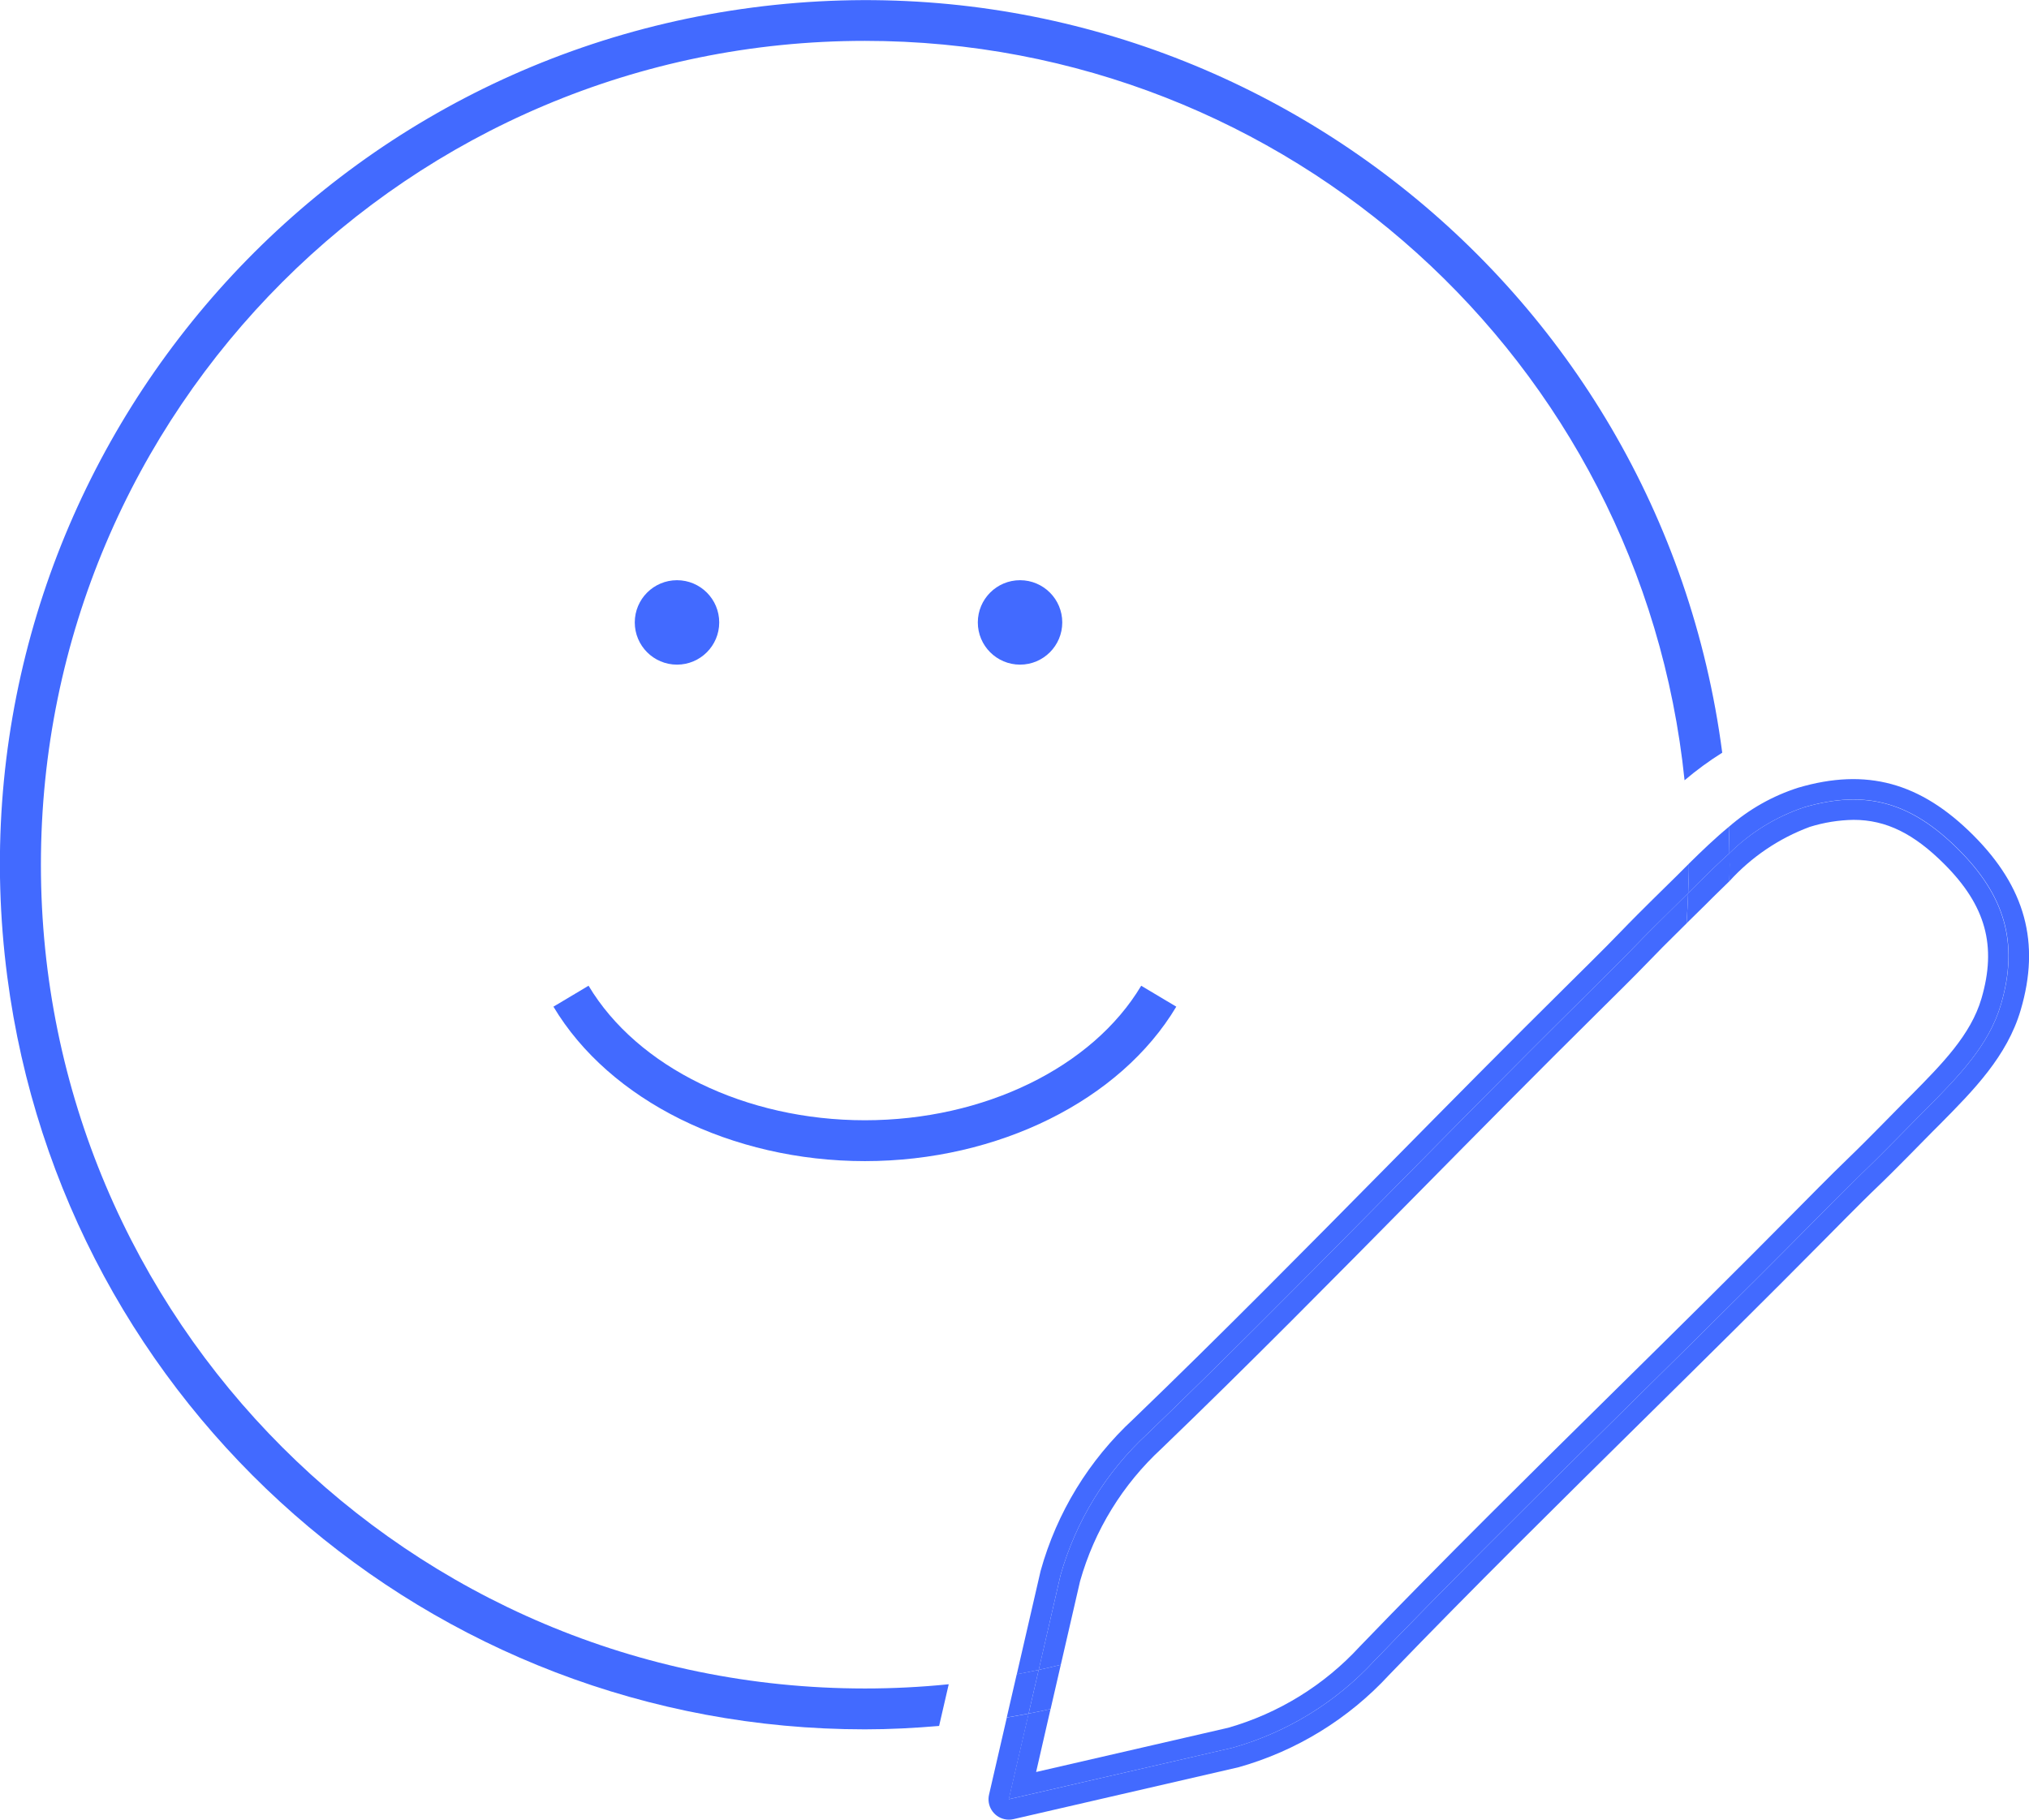 <?xml version="1.0" encoding="utf-8"?>
<!-- Generator: Adobe Illustrator 27.4.0, SVG Export Plug-In . SVG Version: 6.00 Build 0)  -->
<svg version="1.1" id="그룹_23844" xmlns="http://www.w3.org/2000/svg" xmlns:xlink="http://www.w3.org/1999/xlink" x="0px"
	 y="0px" viewBox="0 0 112.585 100.993" style="enable-background:new 0 0 112.585 100.993;" xml:space="preserve">
<style type="text/css">
	.st0{clip-path:url(#SVGID_00000138557920757973412890000015387781687786977939_);}
	.st1{fill:#426AFF;}
</style>
<g>
	<defs>
		<rect id="SVGID_1_" width="112.585" height="100.993"/>
	</defs>
	<clipPath id="SVGID_00000085236448752281588540000013561149699958307992_">
		<use xlink:href="#SVGID_1_"  style="overflow:visible;"/>
	</clipPath>
	<g id="그룹_23844-2" style="clip-path:url(#SVGID_00000085236448752281588540000013561149699958307992_);">
		<path id="패스_77326" class="st1" d="M47.99,93.712C22.738,93.711,2.269,73.24,2.27,47.988S22.742,2.267,47.993,2.268
			c23.437,0.001,43.079,17.724,45.48,41.038c0.659-0.56,1.358-1.071,2.09-1.531C92.127,15.498,68.04-3.019,41.763,0.417
			S-3.031,27.94,0.405,54.217C3.529,78.112,23.892,95.983,47.99,95.98c1.389,0,2.76-0.073,4.119-0.189l0.534-2.314
			C51.097,93.634,49.544,93.712,47.99,93.712"/>
		<path id="패스_77327" class="st1" d="M37.565,36.888c1.294,0,2.343-1.049,2.343-2.343s-1.049-2.343-2.343-2.343
			s-2.343,1.049-2.343,2.343v0C35.222,35.839,36.271,36.888,37.565,36.888"/>
		<path id="패스_77328" class="st1" d="M56.6,36.888c1.294,0,2.343-1.049,2.343-2.343s-1.049-2.343-2.343-2.343
			s-2.343,1.049-2.343,2.343v0C54.257,35.839,55.306,36.888,56.6,36.888"/>
		<path id="패스_77329" class="st1" d="M65.27,55.871l-1.947-1.162c-2.708,4.536-8.727,7.466-15.332,7.466
			s-12.624-2.93-15.333-7.467l-1.949,1.163c3.112,5.208,9.894,8.572,17.282,8.572S62.16,61.078,65.27,55.871"/>
		<path id="패스_77330" class="st1" d="M58.843,87.435c0.853-3.016,2.524-5.737,4.829-7.862c8.219-7.915,16.088-16.181,24.2-24.2
			c4.16-4.112,1.817-1.891,5.8-5.8c0.018-0.526,0.041-1.05,0.041-1.581v-0.054l-0.23,0.226l-0.43,0.431
			c-2.209,2.167-2.6,2.576-3.057,3.048c-0.418,0.434-0.889,0.922-2.915,2.924c-3.348,3.309-6.707,6.713-9.955,10.006
			c-4.628,4.691-9.415,9.541-14.238,14.186c-2.465,2.275-4.247,5.192-5.146,8.424l-1.323,5.74c0.407-0.076,0.814-0.154,1.218-0.241
			L58.843,87.435z"/>
		<path id="패스_77331" class="st1" d="M100.1,44.805c3.477-1.02,5.983-0.253,8.585,2.349c2.5,2.5,3.37,5.108,2.349,8.585
			c-0.671,2.29-2.364,4-4.157,5.817l-0.439,0.439c-4.161,4.239-1.8,1.746-5.969,5.969c-8.021,8.115-16.287,15.984-24.2,24.2
			C74.144,94.473,71.42,96.147,68.4,97l-12.42,2.859l1.1-4.753c-0.4,0.077-0.804,0.149-1.213,0.217l-0.987,4.282
			c-0.141,0.61,0.239,1.218,0.849,1.359c0.082,0.019,0.167,0.029,0.251,0.029c0.086,0,0.171-0.009,0.255-0.029l12.5-2.883
			c3.204-0.904,6.094-2.679,8.35-5.128c4.642-4.82,9.491-9.6,14.181-14.23c3.294-3.251,6.7-6.612,10.011-9.962
			c2-2.026,2.491-2.5,2.924-2.915c0.472-0.454,0.881-0.849,3.04-3.049l0.448-0.448c1.812-1.833,3.684-3.728,4.435-6.29
			c1.1-3.73,0.258-6.814-2.635-9.707c-2.933-2.932-5.927-3.745-9.707-2.635c-1.42,0.454-2.732,1.195-3.854,2.176
			c0.021,0.486,0.031,0.974,0.037,1.463c1.166-1.155,2.581-2.028,4.137-2.551"/>
		<path id="패스_77332" class="st1" d="M93.712,47.99c0,0.53-0.022,1.055-0.04,1.581l0.172-0.17l0.44-0.439
			c0.562-0.556,1.116-1.1,1.679-1.607c-0.006-0.488-0.016-0.977-0.037-1.462c-0.773,0.638-1.5,1.338-2.215,2.042L93.712,47.99"/>
		<path id="패스_77333" class="st1" d="M57.635,92.679c-0.4,0.087-0.811,0.165-1.218,0.241l-0.554,2.4
			c0.406-0.067,0.81-0.139,1.213-0.218L57.635,92.679z"/>
		<path id="패스_77334" class="st1" d="M87.875,55.371c-8.115,8.021-15.984,16.287-24.2,24.2c-2.305,2.124-3.977,4.846-4.83,7.862
			l-1.21,5.247c0.411-0.089,0.82-0.183,1.227-0.284l1.067-4.632c0.799-2.83,2.367-5.382,4.53-7.374
			c4.844-4.664,9.64-9.526,14.278-14.227c3.243-3.287,6.6-6.686,9.935-9.985c2.052-2.029,2.529-2.523,2.953-2.963
			c0.361-0.375,0.7-0.726,1.958-1.965c0.039-0.557,0.069-1.116,0.089-1.679c-3.98,3.909-1.637,1.688-5.8,5.8"/>
		<path id="패스_77335" class="st1" d="M95.956,48.913c1.224-1.35,2.755-2.386,4.463-3.02c0.788-0.246,1.607-0.378,2.432-0.391
			c1.82,0,3.358,0.779,5.033,2.454c2.3,2.3,2.921,4.537,2.062,7.465c-0.59,2.013-2.184,3.626-3.871,5.333l-0.447,0.447
			c-2.135,2.175-2.538,2.565-3,3.013c-0.44,0.424-0.934,0.9-2.963,2.953c-3.3,3.34-6.7,6.695-9.991,9.941
			c-4.7,4.636-9.559,9.431-14.221,14.272c-1.972,2.146-4.498,3.707-7.3,4.511l-10.661,2.456l0.8-3.494
			c-0.405,0.089-0.812,0.174-1.22,0.253l-1.1,4.753L68.4,97c3.016-0.853,5.737-2.524,7.861-4.829
			c7.916-8.219,16.182-16.088,24.2-24.2c4.174-4.223,1.808-1.73,5.969-5.969l0.439-0.439c1.793-1.815,3.486-3.527,4.157-5.817
			c1.021-3.477,0.147-6.088-2.349-8.585c-2.6-2.6-5.108-3.37-8.585-2.349c-1.556,0.523-2.971,1.395-4.137,2.55
			c0,0.213,0.016,0.422,0.016,0.635c0,0.309-0.017,0.615-0.023,0.923"/>
		<path id="패스_77336" class="st1" d="M94.647,50.2l0.437-0.437c0.292-0.29,0.582-0.573,0.872-0.852
			c0.006-0.308,0.023-0.614,0.023-0.923c0-0.213-0.013-0.423-0.015-0.635c-0.564,0.509-1.118,1.051-1.68,1.607l-0.44,0.439
			l-0.172,0.17c-0.02,0.562-0.05,1.121-0.09,1.678C93.882,50.947,94.225,50.615,94.647,50.2"/>
		<path id="패스_77337" class="st1" d="M58.862,92.395c-0.407,0.1-0.816,0.195-1.228,0.284l-0.559,2.426
			c0.409-0.078,0.816-0.163,1.221-0.252L58.862,92.395z"/>
	</g>
</g>
</svg>
